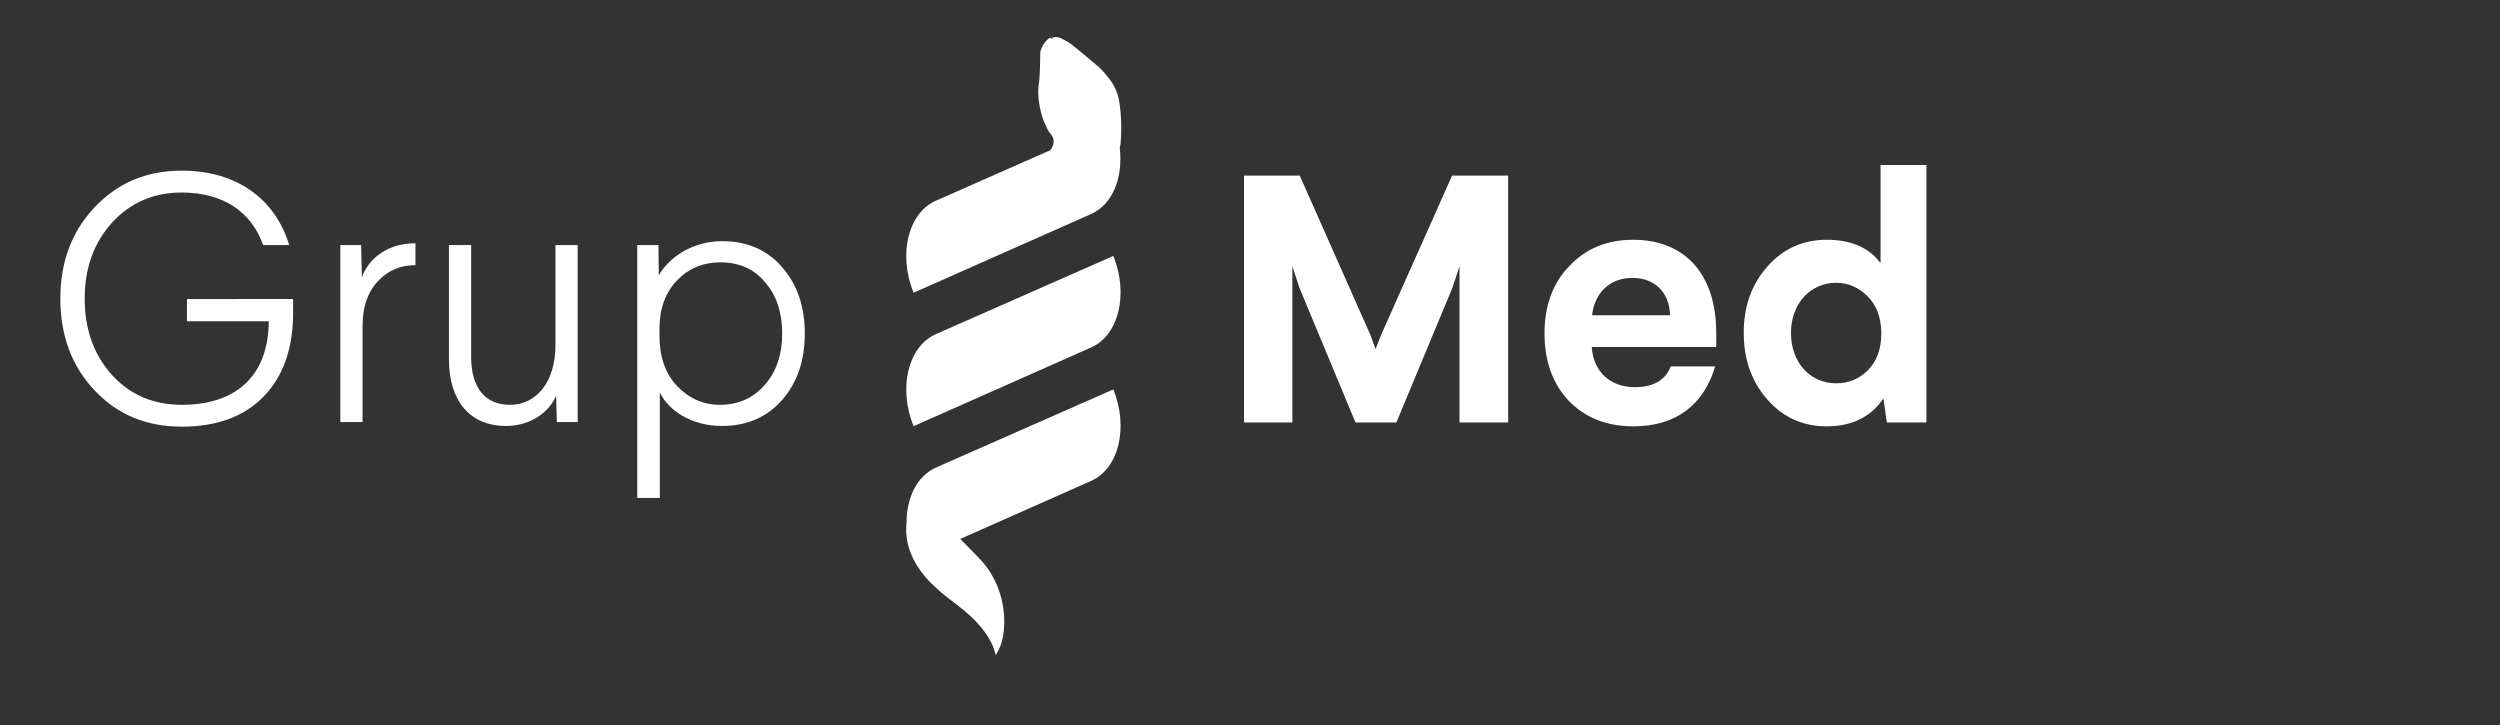 <?xml version="1.0" encoding="utf-8"?>
<!-- Generator: Adobe Illustrator 15.0.0, SVG Export Plug-In . SVG Version: 6.00 Build 0)  -->
<!DOCTYPE svg PUBLIC "-//W3C//DTD SVG 1.1//EN" "http://www.w3.org/Graphics/SVG/1.1/DTD/svg11.dtd">
<svg version="1.1" id="Capa_1" xmlns="http://www.w3.org/2000/svg" xmlns:xlink="http://www.w3.org/1999/xlink" x="0px" y="0px"
	 width="300px" height="87px" viewBox="54.5 14.834 300 87" enable-background="new 54.5 14.834 300 87" xml:space="preserve">
<rect x="54.5" y="14.834" width="300" height="87" fill="#333333" stroke="none"/>
<g>
	<path fill="#FFFFFF" d="M274.838,48.769c1.434,0,2.705,0.552,3.761,1.609c1.061,1.056,1.608,2.456,1.654,4.276v0.251
		c0,1.819-0.553,3.302-1.61,4.359c-1.059,1.06-2.326,1.567-3.805,1.567c-3.092,0-5.419-2.457-5.419-6.055
		C269.419,51.223,271.787,48.769,274.838,48.769 M280.166,34.634V46.4c-1.396-1.861-3.554-2.795-6.434-2.795
		c-2.875,0-5.247,1.061-7.148,3.217c-1.905,2.161-2.836,4.782-2.836,7.954c0,3.176,0.931,5.84,2.836,7.999
		c1.901,2.159,4.273,3.219,7.107,3.219c3.006,0,5.288-1.1,6.815-3.342l0.42,2.875h4.743V34.634H280.166z M245.551,52.664
		c0.297-2.666,2.117-4.484,4.826-4.484c2.706,0,4.484,1.775,4.525,4.484H245.551z M250.502,43.605c-3.171,0-5.713,1.061-7.7,3.173
		c-1.99,2.075-2.962,4.784-2.962,8.042c0,3.343,0.972,6.052,2.917,8.123c1.991,2.035,4.574,3.05,7.745,3.05
		c5.119,0,8.462-2.583,9.819-7.193h-5.33c-0.638,1.646-2.075,2.495-4.317,2.495c-3.006,0-4.996-1.946-5.163-4.822h14.936v-1.697
		C260.446,47.457,256.425,43.605,250.502,43.605 M228.751,35.905l-8.505,19.086l-0.678,1.734l-0.635-1.734l-8.464-19.086h-6.686
		v29.623h5.8V46.779l0.844,2.583l6.728,16.166h4.91l6.727-16.166l0.85-2.583v18.749h5.837V35.905H228.751z"/>
	<path fill="#FFFFFF" d="M140.917,46.315c2.283,0,4.103,0.804,5.414,2.412c1.357,1.564,2.032,3.64,2.032,6.134
		c0,2.497-0.675,4.533-2.072,6.137c-1.398,1.608-3.173,2.412-5.419,2.412c-1.986,0-3.68-0.763-5.118-2.242
		c-1.397-1.482-2.117-3.513-2.117-6.011v-0.886c0-2.412,0.72-4.358,2.117-5.8C137.15,47.035,138.885,46.315,140.917,46.315
		 M141.168,43.777c-3.595,0-6.389,1.949-7.616,4.106l-0.041-3.639h-2.539v30.342h2.706V61.93c1.06,2.201,3.852,4.021,7.45,4.021
		c3.005,0,5.415-1.056,7.235-3.131c1.82-2.072,2.712-4.74,2.712-7.958c0-3.213-0.892-5.882-2.712-7.954
		C146.586,44.833,144.174,43.777,141.168,43.777 M121.155,44.244v12.016c0,4.358-2.245,7.152-5.459,7.152
		c-2.92,0-4.655-1.99-4.655-5.714V44.244h-2.668v13.709c0,4.867,2.413,7.998,6.856,7.998c2.88,0,5.163-1.608,6.008-3.64l0.085,3.173
		h2.498v-21.24H121.155z M104.355,44.029c-3.386,0-5.585,1.82-6.433,4.065l-0.086-3.85h-2.494v21.24h2.665V53.976
		c0-2.413,0.678-4.277,2.031-5.585c1.141-1.146,2.583-1.738,4.317-1.738V44.029z M76.3,35.312c-4.233,0-7.702,1.482-10.455,4.403
		c-2.75,2.92-4.104,6.56-4.104,10.959c0,4.403,1.354,8.083,4.104,11.003c2.753,2.921,6.222,4.358,10.495,4.358
		c4.188,0,7.49-1.226,9.818-3.639c2.327-2.413,3.514-5.756,3.514-9.989v-1.689H76.934v2.665h9.818
		c-0.041,6.727-4.106,10.028-10.411,10.028c-3.428,0-6.219-1.183-8.421-3.598c-2.157-2.41-3.257-5.459-3.257-9.14
		c0-3.68,1.101-6.686,3.257-9.098c2.202-2.413,4.993-3.64,8.38-3.64c5.077,0,8.419,2.413,9.773,6.308h3.135
		C87.511,38.654,82.856,35.312,76.3,35.312"/>
	<path fill="#FFFFFF" d="M163.281,77.629c-0.146,1.41,0.109,2.846,0.807,4.252c0.014,0.038,0.021,0.072,0.038,0.11l0.011-0.005
		c0.498,0.971,1.188,1.93,2.122,2.853c1.977,1.885,2.342,1.933,3.957,3.274c3.565,2.969,3.759,5.364,3.759,5.364
		c0.685-1.128,0.92-1.99,1.012-3.388c0.195-2.855-0.811-5.973-2.835-8.104c-0.116-0.122-1.152-1.186-2.416-2.48l15.699-6.962
		c3.322-1.475,4.515-6.389,2.668-10.982c0,0-21.079,9.289-21.297,9.384C164.524,71.958,163.274,74.593,163.281,77.629
		 M164.126,65.975l21.311-9.447c3.319-1.472,4.512-6.389,2.665-10.983c0,0-21.079,9.29-21.297,9.385
		C163.468,56.412,162.265,61.356,164.126,65.975 M188.889,27.604c-0.078-0.845-0.269-1.476-0.504-2.031
		c-0.108-0.262-0.249-0.514-0.402-0.756c-0.164-0.256-0.344-0.505-0.535-0.74c-0.327-0.416-0.689-0.808-1.06-1.179
		c-0.109-0.105-3.237-2.732-3.636-2.974c-0.201-0.123-0.999-0.559-1.213-0.604c-0.307-0.065-0.631-0.01-0.931,0.075
		c0.109,0.034,0.235,0.088,0.317,0.102c-0.113-0.003-0.317,0.01-0.246-0.014l-0.153-0.082c0.028-0.01,0.058,0,0.082-0.006
		c-0.034-0.014-0.089-0.041-0.102-0.034c-0.011,0.003-0.014,0.007-0.024,0.01c-0.228,0.109-1.138,0.94-1.152,1.925
		c-0.023,2.017-0.084,3.196-0.201,3.871c-0.15,0.91,0.085,3.237,0.866,4.727c0.003,0.006,0.007,0.013,0.01,0.021
		c0.106,0.31,0.31,0.685,0.685,1.141c0.416,0.508,0.286,1.325-0.188,1.823c-6.065,2.675-13.568,5.98-13.698,6.039
		c-3.336,1.482-4.54,6.426-2.678,11.044l21.311-9.446c2.579-1.145,3.854-4.376,3.431-7.916c0.03-0.136,0.062-0.256,0.088-0.399
		C189.066,31.25,189.114,29.175,188.889,27.604"/>
</g>
</svg>
